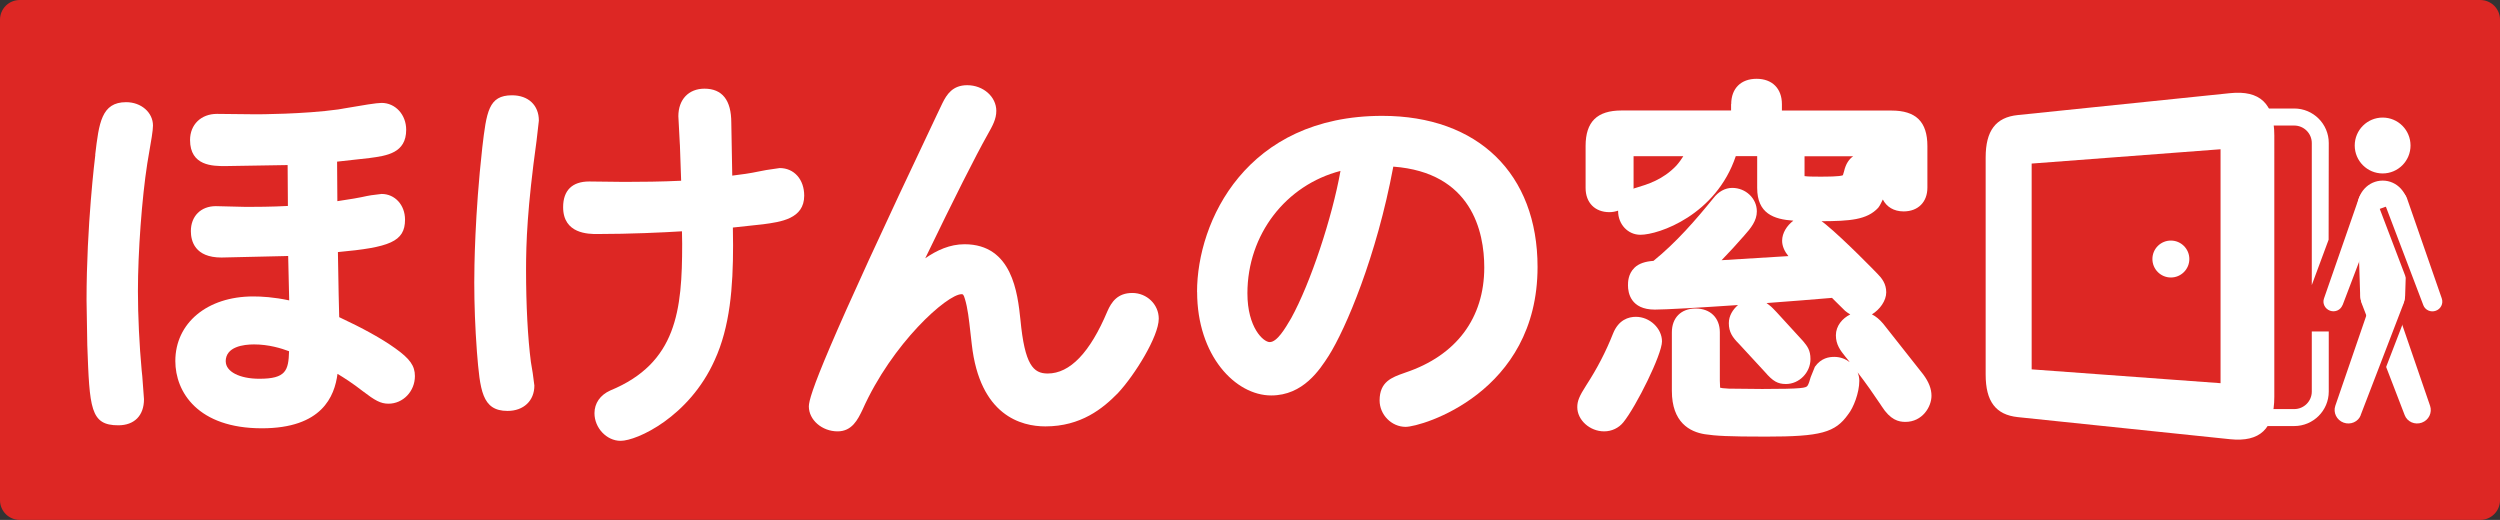 <?xml version="1.0" encoding="UTF-8"?>
<svg id="uuid-05e6eeb0-3e41-4915-b0f6-947819727db0" data-name="レイヤー 2" xmlns="http://www.w3.org/2000/svg" width="129.43mm" height="26.92mm" viewBox="0 0 366.88 76.3">
  <rect x="0" y="0" width="366.88" height="76.3" fill="#333333" stroke="none"/>
  <defs>
    <style>
      .uuid-16e02bc4-b9d9-4257-9cca-8a654c6c7fb4 {
        fill: #dd2724;
      }

      .uuid-f283ffd8-f5a2-4901-962e-74e074ab6fd1 {
        fill: #fff;
      }
    </style>
  </defs>
  <g id="uuid-385d04aa-69a6-4a40-96d0-1de6cc1b5296" data-name="レイヤー 1">
    <g>
      <path class="uuid-16e02bc4-b9d9-4257-9cca-8a654c6c7fb4" d="M366.88,73.4c0,1.6-1.29,2.89-2.89,2.89H2.89c-1.6,0-2.89-1.3-2.89-2.89V2.89C0,1.29,1.29,0,2.89,0h361.1c1.6,0,2.89,1.29,2.89,2.89v70.52Z"/>
      <path class="uuid-f283ffd8-f5a2-4901-962e-74e074ab6fd1" d="M33.12,53.04c0-2.17,2.61-2.5,4.16-2.5,2.15,0,3.99.57,5.14,1-.08,2.84-.46,4.04-4.36,4.04-2.91,0-4.93-1.05-4.93-2.55ZM50.33,15.94s-.68.12-.72.12c-5.02.7-11.72.71-12.01.71l-5.77-.06c-2.32,0-3.94,1.57-3.94,3.83,0,3.83,3.36,3.83,5.16,3.83,0,0,7.07-.11,9.16-.15,0,1.59.03,4.49.04,6-2.25.13-4.95.14-6.09.14l-4.49-.11c-2.19,0-3.66,1.47-3.66,3.66,0,1.45.58,3.88,4.49,3.88l9.18-.21s.35-.01.61-.02c.04,1.6.11,4.59.15,6.52-2.3-.49-4.08-.58-5.29-.58-6.73,0-11.42,3.9-11.42,9.48,0,4.56,3.32,9.87,12.7,9.87,8.82,0,10.67-4.68,11.1-7.99,1,.6,2.26,1.41,3.72,2.55,1.77,1.35,2.6,1.83,3.76,1.83,2.14,0,3.88-1.81,3.88-4.05,0-1.51-.73-2.54-2.89-4.08-2.02-1.45-4.78-2.96-8.22-4.57-.03-1.06-.08-3.3-.08-3.3,0,0-.08-4.59-.11-6.25,7.54-.69,9.85-1.51,9.85-4.76,0-2.15-1.48-3.77-3.44-3.77l-1.52.19-.62.11c-.89.21-2.77.54-4.35.76-.01-1.66-.03-4.39-.04-5.8,1.55-.17,4.76-.53,4.76-.53,2.54-.34,5.38-.72,5.38-4.15,0-2.21-1.58-3.94-3.61-3.94-.71,0-2.7.32-5.68.84M13.99,22.71s0,0,0-.01c-.05.42-1.29,10.36-1.29,21.35l.11,6.62c.34,9.25.43,11.74,4.55,11.74,2.36,0,3.77-1.43,3.77-3.83l-.25-3.37-.09-.86c-.34-3.67-.55-8.02-.55-11.63,0-5.76.58-13.62,1.37-18.71,0-.02.21-1.25.21-1.25.36-2.03.63-3.64.63-4.33,0-1.93-1.73-3.44-3.94-3.44-3.63,0-3.99,3.07-4.54,7.72"/>
      <path class="uuid-f283ffd8-f5a2-4901-962e-74e074ab6fd1" d="M70.77,21.71h0c-1.09,9.8-1.17,17.58-1.17,19.73,0,3.25.13,6.68.39,10.19.46,5.6.71,8.67,4.49,8.67,2.36,0,3.94-1.49,3.94-3.72l-.24-1.83-.27-1.63c-.46-3.55-.71-8.35-.71-13.51,0-4.03.18-9.12,1.54-18.95,0,.01.34-2.96.34-2.96,0-2.26-1.54-3.72-3.94-3.72-3.46,0-3.74,2.42-4.37,7.72ZM99.55,17.04l.21,3.99.02.31s.11,3.29.18,5.18c-2.83.14-5.94.17-8.33.17l-5.16-.06c-2.5,0-3.83,1.31-3.83,3.77,0,3.94,3.76,3.94,4.99,3.94,4.82,0,9.78-.23,12.45-.4.02.9.03,1.85.03,1.85,0,9.72-.78,17.48-10.55,21.51-1.49.67-2.32,1.88-2.32,3.34,0,2.16,1.79,4.05,3.83,4.05,2.42,0,10.07-3.52,13.8-11.82,2.27-4.93,2.71-10.75,2.71-16.88,0-.86-.02-1.73-.03-2.6,1.52-.16,4.43-.48,4.43-.48,2.62-.35,6.04-.8,6.04-4.2,0-2.38-1.48-4.05-3.6-4.05l-1.97.29-1.2.23c-1.11.24-2.44.43-3.79.59-.02-1.31-.14-7.77-.14-7.77,0-3.31-1.33-4.99-3.94-4.99-2.32,0-3.83,1.59-3.83,4.05"/>
      <path class="uuid-f283ffd8-f5a2-4901-962e-74e074ab6fd1" d="M138.31,15.12s-.82,1.72-.82,1.72c-16.65,35.06-18.79,41.29-18.79,42.8,0,1.98,1.93,3.66,4.22,3.66,2.12,0,2.96-1.74,3.64-3.14,4.37-9.83,12.46-16.99,14.55-16.99.17,0,.3,0,.49.69.41,1.33.6,3.03.82,5.01l.19,1.66c1.18,10.48,7.28,12.04,10.8,12.04,5.22,0,8.44-2.62,10.66-4.9,2.42-2.59,5.98-8.29,5.98-10.91,0-2.08-1.74-3.77-3.88-3.77s-3.05,1.29-3.66,2.69c-2.55,6.06-5.49,9.13-8.76,9.13-2.11,0-3.37-1.26-4-7.89-.41-3.88-1.19-11.08-8.2-11.08-2.14,0-4.06.87-5.77,2.06,4.26-8.82,7.35-14.95,9.15-18.15.71-1.26,1.28-2.26,1.28-3.48,0-2.08-1.92-3.77-4.27-3.77-2.14,0-3,1.35-3.63,2.62Z"/>
      <path class="uuid-f283ffd8-f5a2-4901-962e-74e074ab6fd1" d="M183.06,43.05c0-8.66,5.66-15.9,13.66-17.97-1.23,6.87-4.39,16.44-7.23,21.6-.9,1.54-2.07,3.52-3.16,3.52-.93,0-3.27-2.13-3.27-7.15ZM175.68,42.83c0,9.39,5.64,15.2,10.87,15.2,4.7,0,7.13-3.79,8.44-5.82,2.51-3.98,7.02-14.56,9.48-27.76,11.5.86,13.35,9.53,13.35,14.79,0,7.45-4.11,12.93-11.57,15.43-.02,0-.22.08-.22.08-1.75.62-3.57,1.25-3.57,4.01,0,2.1,1.75,3.88,3.82,3.88,2.3,0,19.36-4.96,19.36-23.46,0-13.68-8.74-22.18-22.79-22.18-19.94,0-27.18,15.45-27.18,25.84"/>
      <path class="uuid-f283ffd8-f5a2-4901-962e-74e074ab6fd1" d="M236.72,48.94h0c-1.05,2.66-2.34,5.14-3.93,7.59-1.03,1.6-1.32,2.32-1.32,3.22,0,1.89,1.84,3.55,3.94,3.55,1.11,0,2.14-.49,2.82-1.33,1.9-2.35,5.67-9.96,5.67-11.87s-1.79-3.61-3.83-3.61c-1.08,0-2.54.43-3.35,2.45ZM243.25,38.23h-.03.03M271.97,22.92c-.59.4-1.1,1.09-1.36,2.26,0-.02-.14.46-.16.53-.42.21-2.4.21-3.47.21-.91,0-1.76-.01-2.16-.08,0-.03,0-.08,0-.08v-2.83h7.17M239.79,22.92h7.24c-.29.46-.61.92-1.04,1.4-1.96,2.05-4.17,2.72-5.94,3.25l-.21.06s-.09.05-.13.06c0-.04.02-.07.02-.12v-4.6s0-.04,0-.05c.01,0,.05,0,.05,0M254.04,15.27v.94h-16.08c-3.59,0-5.27,1.66-5.27,5.21v6.16c0,2.16,1.37,3.55,3.49,3.55.47,0,.89-.09,1.28-.22,0,.02,0,.03,0,.05,0,1.96,1.44,3.49,3.27,3.49,2.72,0,11.11-2.91,14-11.54h3.14v4.66c0,3.75,2.41,4.61,5.31,4.81-.94.71-1.65,1.8-1.65,2.95,0,.8.38,1.6.92,2.25-3.36.2-9.31.57-9.8.6,1.12-1.16,2.24-2.37,3.29-3.58,1.02-1.14,1.88-2.21,1.88-3.59,0-1.89-1.62-3.44-3.61-3.44-1.05,0-2.04.55-2.78,1.53,0-.01.02-.02.03-.04-2.59,3.2-5.46,6.51-8.81,9.22-1.18.08-2.15.38-2.79,1.01-.95.93-.95,2.13-.95,2.59,0,1.07.39,3.55,3.94,3.55,1.54,0,6.5-.28,12.21-.67-.77.66-1.35,1.58-1.35,2.66,0,1.3.53,2.08,1.5,3.05-.01-.01,3.8,4.12,3.8,4.12,1.17,1.36,1.88,1.76,3.08,1.76,1.95,0,3.6-1.68,3.6-3.66,0-1.33-.48-1.9-1.08-2.63,0,.01-3.9-4.26-3.9-4.26l-.54-.56c-.07-.07-.24-.23-.24-.23-.2-.18-.45-.36-.69-.54,3.31-.24,6.65-.51,9.61-.76.27.27.55.55.55.55l1.37,1.35c.2.17.47.36.76.53-1.16.57-2.11,1.68-2.11,3.06s.67,2.24,1.38,3.12l.35.43c.11.13.2.26.3.39-.62-.46-1.37-.77-2.25-.77-.78,0-1.93.15-2.86,1.45,0,0-.62,1.53-.62,1.53-.13.45-.28,1.01-.48,1.28-.25.28-.66.45-6.64.45l-4.88-.05c-.84-.04-1.14-.09-1.29-.14,0-.22-.04-1.03-.04-1.03v-7.1c0-2.12-1.4-3.49-3.55-3.49s-3.49,1.37-3.49,3.49v8.6c0,4.63,2.63,6.01,4.84,6.36,1.6.24,3.35.35,8.97.35,8.03,0,10.17-.58,12.07-3.28.76-.94,1.63-3.14,1.63-4.92,0-.44-.1-.85-.25-1.23,1.24,1.61,2.37,3.23,3.35,4.7l.17.26c1.29,2.03,2.49,2.31,3.49,2.31,2.5,0,3.83-2.22,3.83-3.83,0-1.01-.38-2.01-1.2-3.12-.01-.02-5.88-7.45-5.88-7.45-.54-.64-1.07-1.08-1.66-1.38,1.15-.7,2.1-1.99,2.1-3.24s-.65-2.08-1.28-2.71c-.47-.49-4.84-4.98-7.58-7.24-.2-.18-.42-.32-.63-.48,4.15-.02,6.66-.19,8.31-1.97.29-.36.46-.8.68-1.22.55,1.08,1.61,1.75,3.05,1.75,2.12,0,3.49-1.37,3.49-3.49v-6.1c0-3.56-1.67-5.21-5.27-5.21h-16.08v-.94c0-2.29-1.42-3.72-3.72-3.72s-3.72,1.42-3.72,3.72"/>
      <path class="uuid-f283ffd8-f5a2-4901-962e-74e074ab6fd1" d="M321.29,38.01c0,1.5-1.22,2.71-2.71,2.71s-2.71-1.21-2.71-2.71,1.21-2.71,2.71-2.71,2.71,1.22,2.71,2.71Z"/>
      <path class="uuid-f283ffd8-f5a2-4901-962e-74e074ab6fd1" d="M339.26,48.64v8.82c0,1.42-1.16,2.57-2.58,2.57h-6.97v2.49h6.97c2.8,0,5.07-2.27,5.07-5.06v-8.82h-2.49Z"/>
      <path class="uuid-f283ffd8-f5a2-4901-962e-74e074ab6fd1" d="M330.02,15.93h-.31v2.49h6.97c1.42,0,2.58,1.15,2.58,2.57v20.84l2.47-6.66.02-14.19c0-2.79-2.27-5.06-5.07-5.06h-6.66Z"/>
      <path class="uuid-f283ffd8-f5a2-4901-962e-74e074ab6fd1" d="M298.15,24l27.72-2.1v34.33l-27.72-2.03v-30.2ZM296.12,16.88c-3.25.33-4.72,2.31-4.72,6.22h0v31.88c0,3.91,1.47,5.89,4.72,6.23h0l31.13,3.24c4.4.46,6.51-1.51,6.51-6.22h0V19.89c0-4.7-2.11-6.68-6.51-6.22h0l-31.13,3.21"/>
      <path class="uuid-f283ffd8-f5a2-4901-962e-74e074ab6fd1" d="M356.62,59.55c.34,1-.19,2.1-1.21,2.47h0c-1.02.37-2.15-.12-2.52-1.11h0l-6.28-16.32c-.51-1.35.05-2.83,1.26-3.27h0c1.22-.44,2.59.33,3.07,1.7h0l5.68,16.53Z"/>
      <path class="uuid-f283ffd8-f5a2-4901-962e-74e074ab6fd1" d="M353.75,21.35c0,2.26-1.83,4.1-4.09,4.1s-4.1-1.84-4.1-4.1,1.83-4.1,4.1-4.1,4.09,1.84,4.09,4.1Z"/>
      <path class="uuid-f283ffd8-f5a2-4901-962e-74e074ab6fd1" d="M343.76,44.78c-.27.72-1.09,1.08-1.83.81h0c-.74-.27-1.14-1.07-.88-1.79h0l5.09-14.65c.35-1,1.35-1.56,2.24-1.23h0c.87.32,1.28,1.39.91,2.38h0l-5.52,14.5Z"/>
      <path class="uuid-16e02bc4-b9d9-4257-9cca-8a654c6c7fb4" d="M343.6,62.91c1.5.54,3.17-.2,3.72-1.66l6.28-16.31c.36-.94.33-1.98-.07-2.85-.35-.78-.98-1.36-1.75-1.64l-8.18,22.47Z"/>
      <path class="uuid-f283ffd8-f5a2-4901-962e-74e074ab6fd1" d="M346.45,60.91c-.37.99-1.5,1.48-2.52,1.11h0c-1.02-.37-1.56-1.47-1.22-2.47h0l5.68-16.53c.47-1.37,1.85-2.14,3.06-1.7h0c1.22.44,1.78,1.92,1.26,3.27h0l-6.27,16.31Z"/>
      <path class="uuid-f283ffd8-f5a2-4901-962e-74e074ab6fd1" d="M352.96,43.37c-.05,1.67-1.53,2.98-3.29,2.98h0c-1.77,0-3.25-1.31-3.31-2.98h0l-.4-12.86c-.07-2.18,1.58-4.01,3.71-4.01h0c2.11,0,3.76,1.83,3.7,4.01h0l-.41,12.86Z"/>
      <path class="uuid-16e02bc4-b9d9-4257-9cca-8a654c6c7fb4" d="M349.23,30.64l5.52,14.5c.45,1.19,1.81,1.8,3.02,1.36,1.22-.44,1.87-1.78,1.45-2.98l-5.09-14.65-4.9,1.78Z"/>
      <path class="uuid-f283ffd8-f5a2-4901-962e-74e074ab6fd1" d="M358.34,43.81c.25.73-.14,1.53-.88,1.79h0c-.73.27-1.56-.09-1.83-.81h0l-5.51-14.5c-.38-.98.03-2.06.91-2.38h0c.88-.32,1.89.24,2.22,1.24h0l5.09,14.65Z"/>
    </g>
  </g>
</svg>